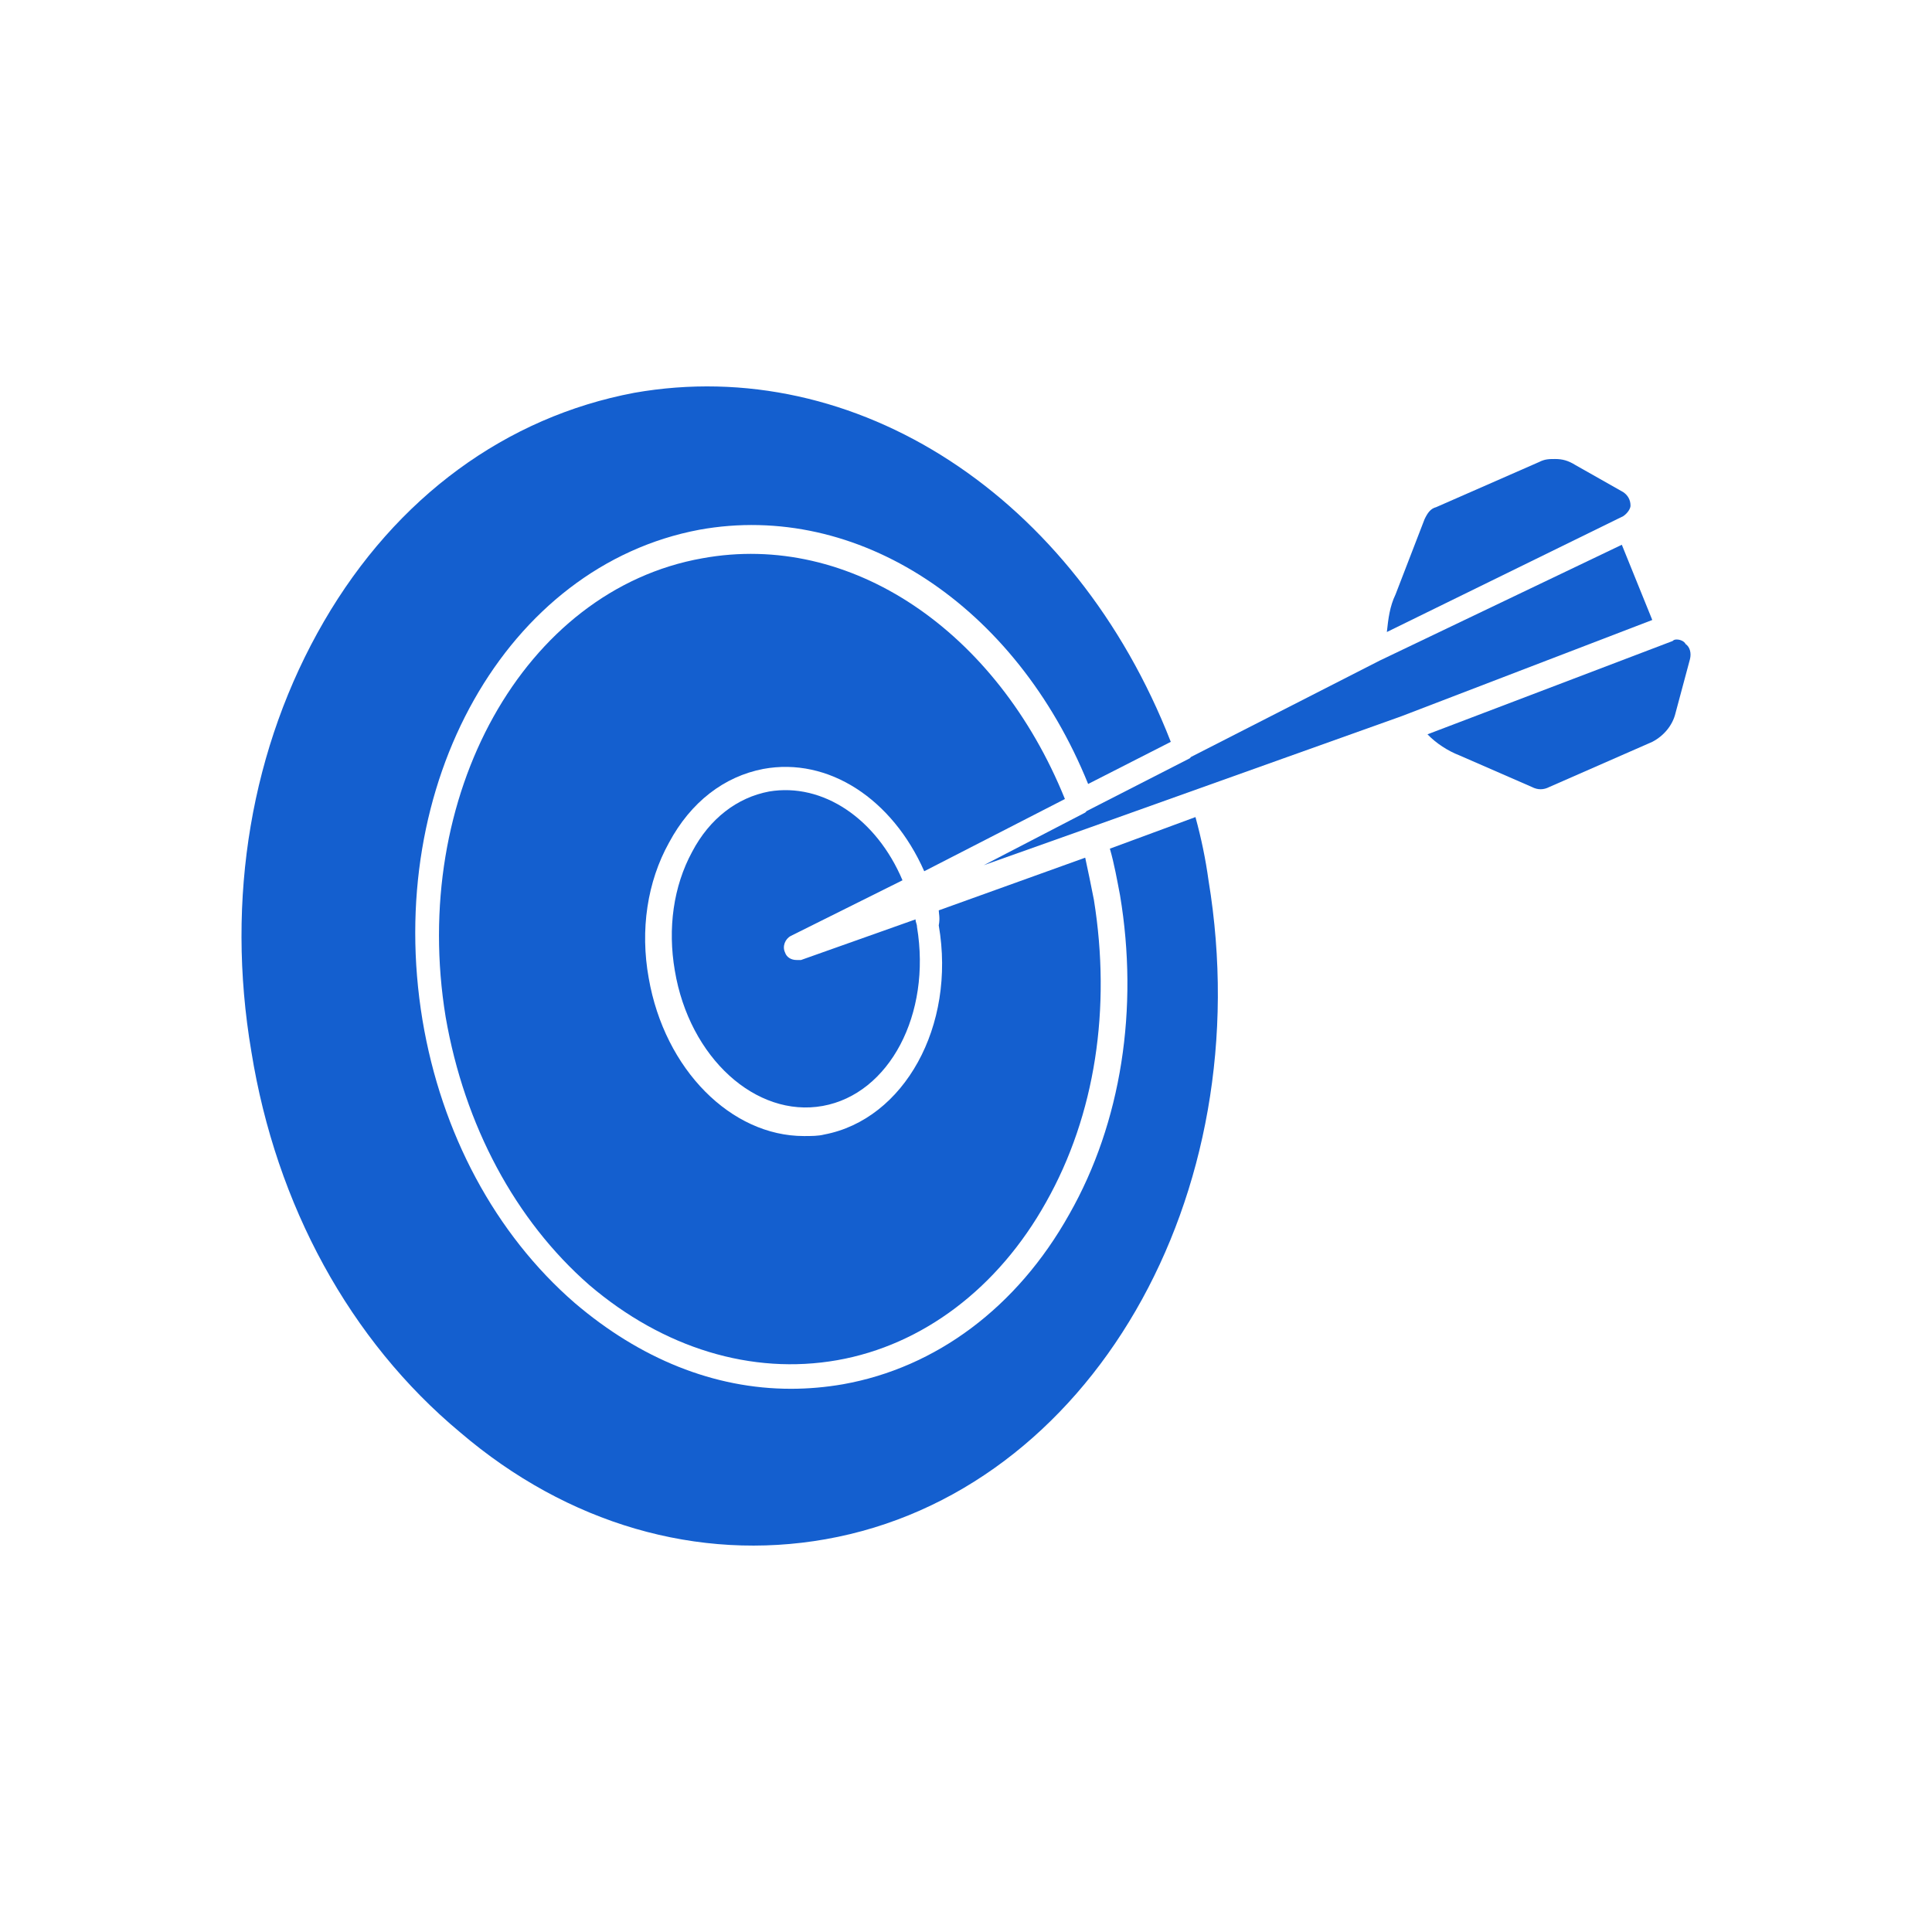 <?xml version="1.0" encoding="UTF-8"?>
<svg xmlns="http://www.w3.org/2000/svg" width="60" height="60" viewBox="0 0 60 60" fill="none">
  <path d="M24.74 29.814H24.876L28.433 28.552C28.433 28.645 28.478 28.692 28.478 28.786C28.929 31.496 27.622 33.972 25.551 34.346C23.479 34.72 21.408 32.85 20.957 30.141C20.732 28.833 20.912 27.524 21.497 26.45C22.038 25.422 22.893 24.768 23.884 24.581C25.551 24.301 27.217 25.422 28.028 27.338L24.56 29.066C24.38 29.16 24.29 29.393 24.38 29.58C24.425 29.72 24.56 29.814 24.74 29.814Z" fill="#145FCF"></path>
  <path d="M52.079 19.861C52.169 19.861 52.304 19.908 52.349 20.002C52.484 20.095 52.529 20.282 52.484 20.469L52.033 22.151C51.943 22.525 51.673 22.852 51.313 23.039L48.115 24.441C47.935 24.534 47.755 24.534 47.575 24.441L45.323 23.459C44.962 23.319 44.602 23.085 44.332 22.805L51.943 19.908C51.989 19.861 52.034 19.861 52.079 19.861Z" fill="#145FCF"></path>
  <path d="M50.411 16.03L43.07 19.628C43.115 19.208 43.16 18.834 43.34 18.46L44.241 16.124C44.331 15.937 44.421 15.797 44.602 15.75L47.799 14.348C47.979 14.255 48.115 14.255 48.295 14.255C48.52 14.255 48.7 14.302 48.925 14.442L50.411 15.283C50.547 15.376 50.637 15.516 50.637 15.703C50.637 15.797 50.547 15.937 50.411 16.03Z" fill="#145FCF"></path>
  <path d="M10.059 19.301C12.311 15.423 15.733 12.947 19.697 12.199C26.587 10.984 33.388 15.423 36.36 23.039L33.793 24.347C31.541 18.787 26.632 15.563 21.723 16.451C15.733 17.572 11.905 24.346 13.121 31.682C13.707 35.187 15.373 38.317 17.85 40.466C19.877 42.195 22.174 43.13 24.561 43.13C25.101 43.13 25.641 43.083 26.182 42.989C29.064 42.475 31.586 40.607 33.207 37.71C34.829 34.86 35.369 31.309 34.784 27.805C34.694 27.337 34.604 26.823 34.468 26.356L37.126 25.375C37.306 26.029 37.441 26.683 37.531 27.337C39.152 37.149 33.838 46.353 25.641 47.802C21.678 48.502 17.625 47.334 14.292 44.484C10.869 41.634 8.573 37.429 7.807 32.663C6.996 27.898 7.807 23.179 10.059 19.301Z" fill="#145FCF"></path>
  <path d="M29.154 28.272L33.702 26.636C33.792 27.057 33.882 27.477 33.972 27.945C34.513 31.309 34.017 34.626 32.486 37.336C31 39.999 28.658 41.774 26.001 42.242C23.344 42.709 20.597 41.868 18.299 39.906C16.003 37.897 14.426 34.953 13.841 31.589C12.715 24.721 16.273 18.32 21.812 17.338C26.406 16.498 30.955 19.581 33.072 24.814L28.703 27.057C27.712 24.814 25.73 23.506 23.704 23.88C22.488 24.114 21.452 24.908 20.777 26.169C20.101 27.384 19.876 28.88 20.146 30.374C20.642 33.225 22.713 35.281 24.965 35.281C25.191 35.281 25.416 35.281 25.596 35.234C28.073 34.766 29.694 31.87 29.154 28.739C29.199 28.505 29.154 28.365 29.154 28.272Z" fill="#145FCF"></path>
  <path d="M33.838 25.702L30.551 26.87L33.703 25.235L33.748 25.188L36.946 23.552L36.991 23.506L42.846 20.516L50.367 16.918L51.313 19.254L43.521 22.244L33.838 25.702Z" fill="#145FCF"></path>
</svg>
